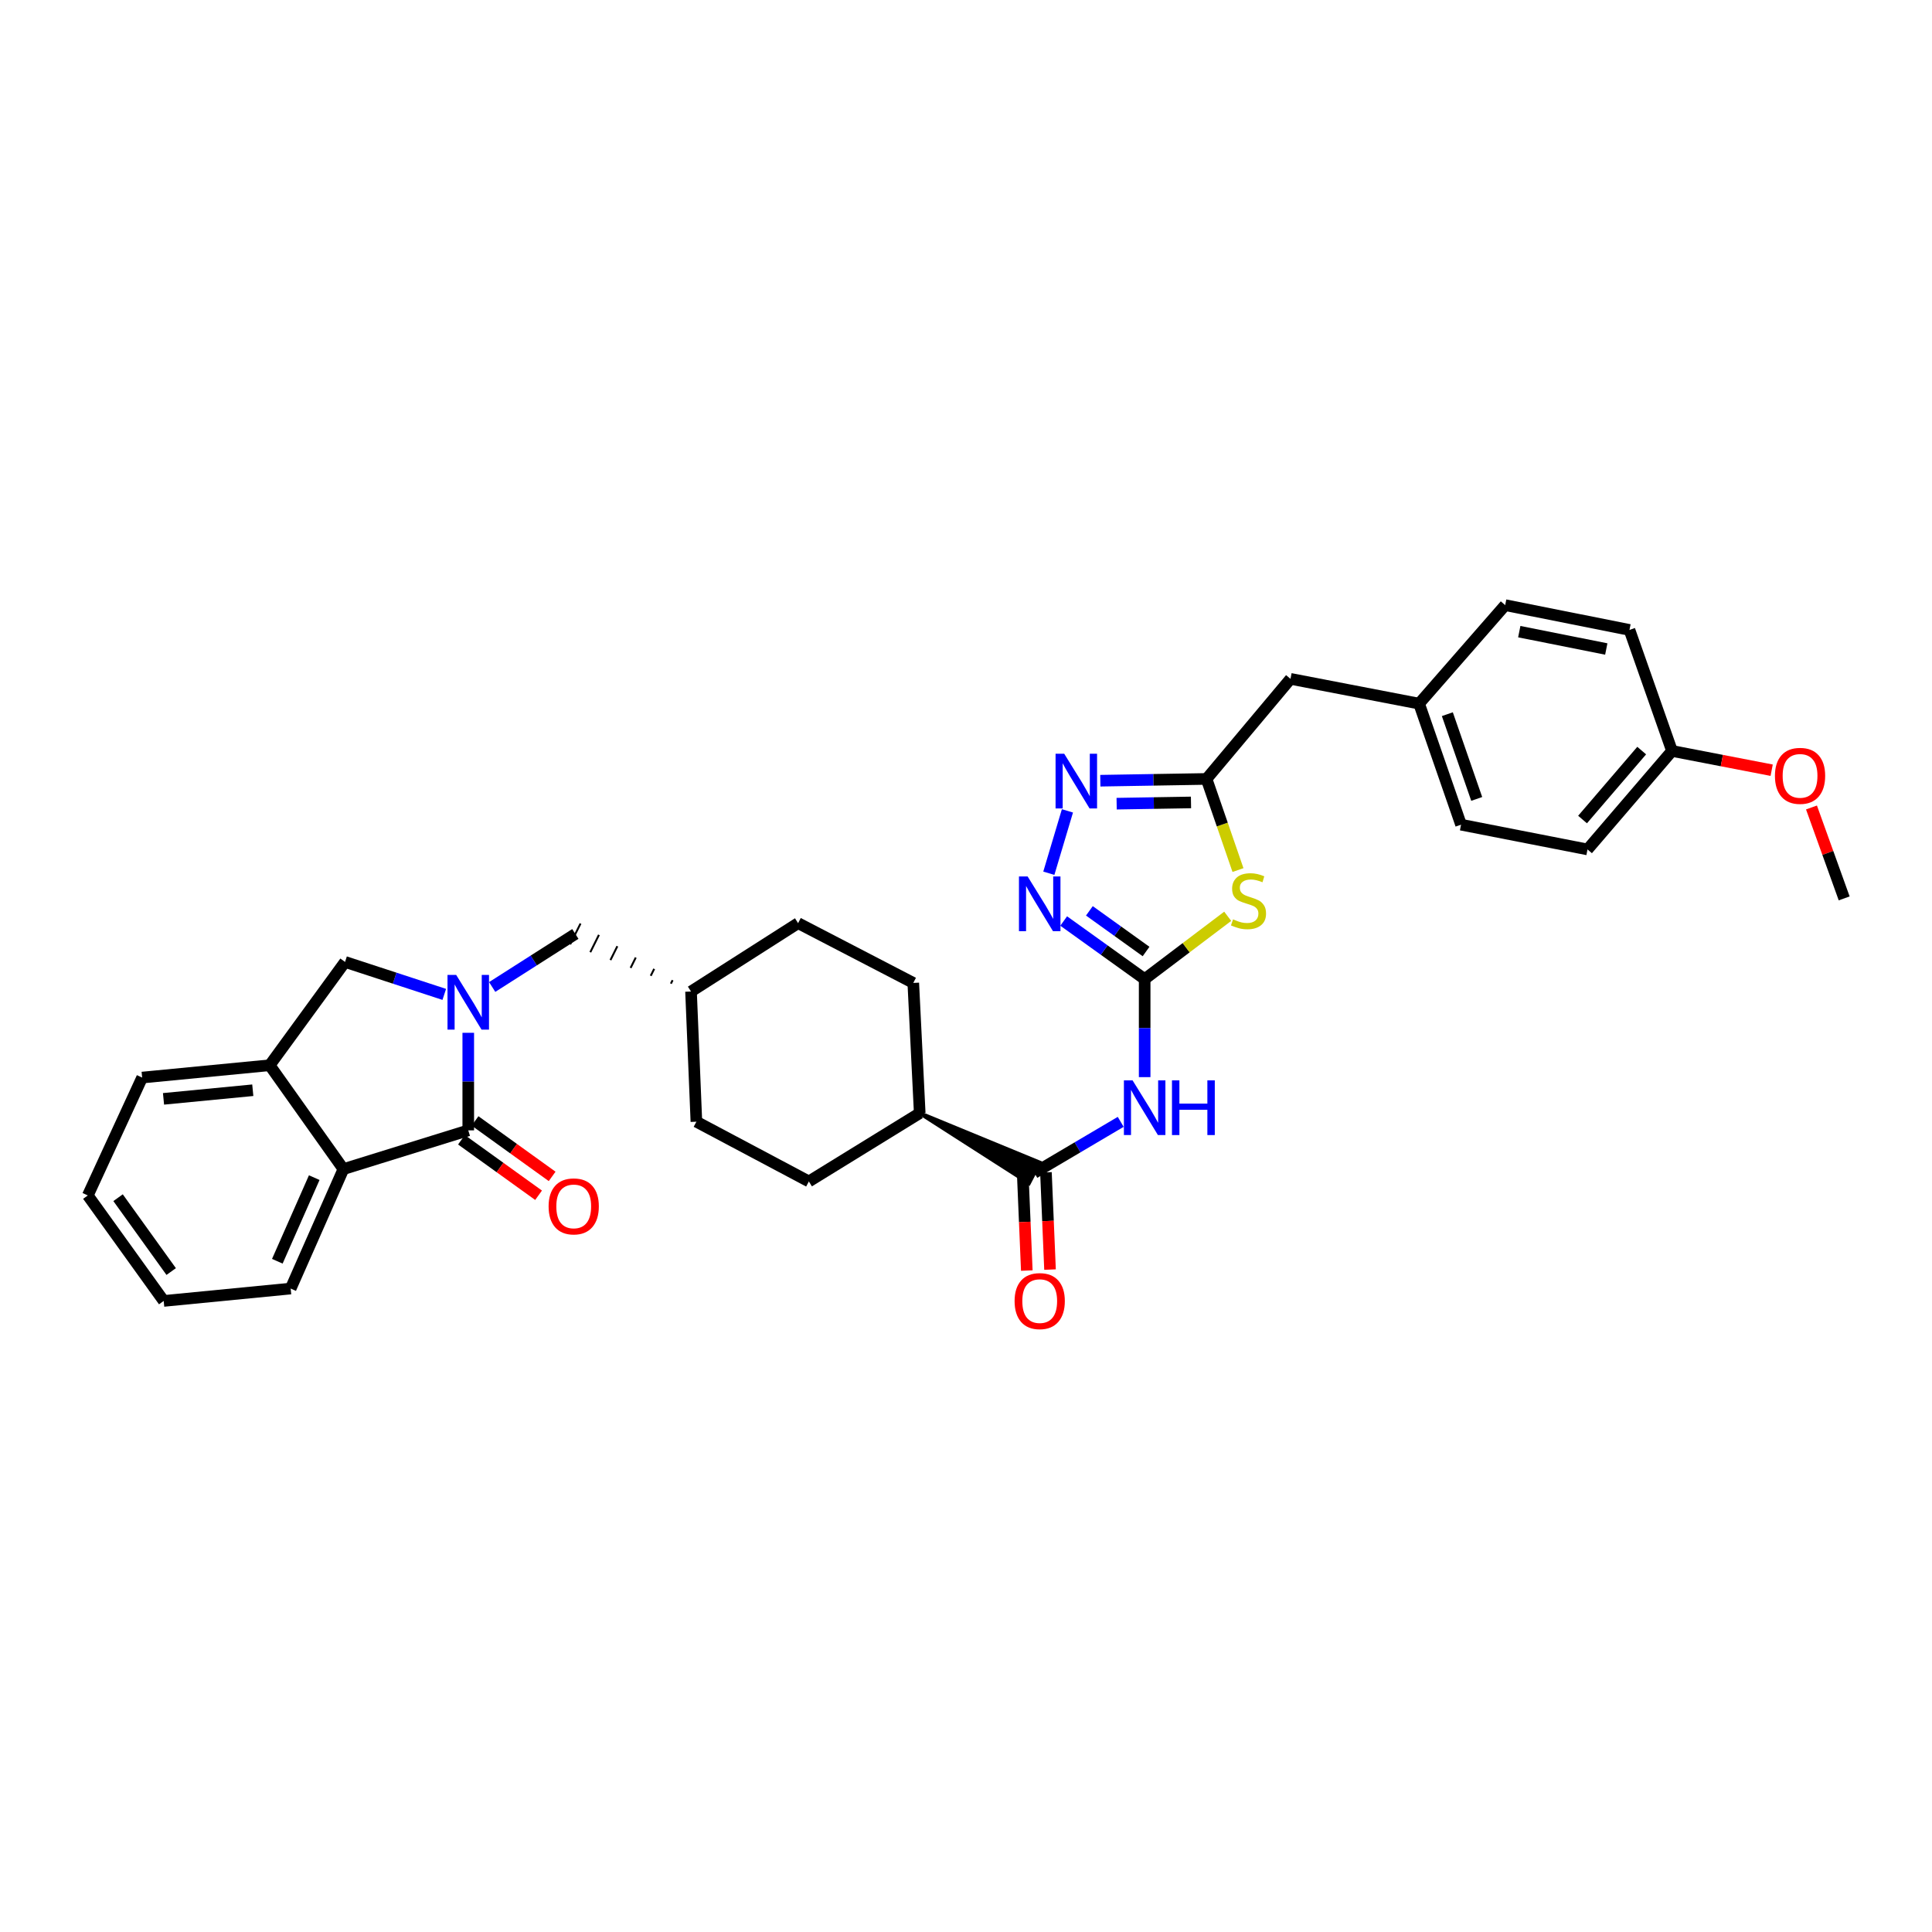 <?xml version='1.0' encoding='iso-8859-1'?>
<svg version='1.1' baseProfile='full'
              xmlns='http://www.w3.org/2000/svg'
                      xmlns:rdkit='http://www.rdkit.org/xml'
                      xmlns:xlink='http://www.w3.org/1999/xlink'
                  xml:space='preserve'
width='1000px' height='1000px' viewBox='0 0 1000 1000'>
<!-- END OF HEADER -->
<rect style='opacity:1.0;fill:#FFFFFF;stroke:none' width='1000' height='1000' x='0' y='0'> </rect>
<path class='bond-1' d='M 242.37,534.578 L 242.37,559.823' style='fill:none;fill-rule:evenodd;stroke:#0000FF;stroke-width:6px;stroke-linecap:butt;stroke-linejoin:miter;stroke-opacity:1' />
<path class='bond-1' d='M 242.37,559.823 L 242.37,585.069' style='fill:none;fill-rule:evenodd;stroke:#000000;stroke-width:6px;stroke-linecap:butt;stroke-linejoin:miter;stroke-opacity:1' />
<path class='bond-9' d='M 229.952,514.697 L 204.273,506.296' style='fill:none;fill-rule:evenodd;stroke:#0000FF;stroke-width:6px;stroke-linecap:butt;stroke-linejoin:miter;stroke-opacity:1' />
<path class='bond-9' d='M 204.273,506.296 L 178.594,497.896' style='fill:none;fill-rule:evenodd;stroke:#000000;stroke-width:6px;stroke-linecap:butt;stroke-linejoin:miter;stroke-opacity:1' />
<path class='bond-11' d='M 254.753,510.862 L 276.276,497.134' style='fill:none;fill-rule:evenodd;stroke:#0000FF;stroke-width:6px;stroke-linecap:butt;stroke-linejoin:miter;stroke-opacity:1' />
<path class='bond-11' d='M 276.276,497.134 L 297.799,483.407' style='fill:none;fill-rule:evenodd;stroke:#000000;stroke-width:6px;stroke-linecap:butt;stroke-linejoin:miter;stroke-opacity:1' />
<path class='bond-0' d='M 592.473,506.784 L 592.473,532.153' style='fill:none;fill-rule:evenodd;stroke:#000000;stroke-width:6px;stroke-linecap:butt;stroke-linejoin:miter;stroke-opacity:1' />
<path class='bond-0' d='M 592.473,532.153 L 592.473,557.523' style='fill:none;fill-rule:evenodd;stroke:#0000FF;stroke-width:6px;stroke-linecap:butt;stroke-linejoin:miter;stroke-opacity:1' />
<path class='bond-2' d='M 592.473,506.784 L 613.966,490.528' style='fill:none;fill-rule:evenodd;stroke:#000000;stroke-width:6px;stroke-linecap:butt;stroke-linejoin:miter;stroke-opacity:1' />
<path class='bond-2' d='M 613.966,490.528 L 635.46,474.273' style='fill:none;fill-rule:evenodd;stroke:#CCCC00;stroke-width:6px;stroke-linecap:butt;stroke-linejoin:miter;stroke-opacity:1' />
<path class='bond-4' d='M 592.473,506.784 L 571.519,491.749' style='fill:none;fill-rule:evenodd;stroke:#000000;stroke-width:6px;stroke-linecap:butt;stroke-linejoin:miter;stroke-opacity:1' />
<path class='bond-4' d='M 571.519,491.749 L 550.565,476.714' style='fill:none;fill-rule:evenodd;stroke:#0000FF;stroke-width:6px;stroke-linecap:butt;stroke-linejoin:miter;stroke-opacity:1' />
<path class='bond-4' d='M 593.2,492.5 L 578.532,481.975' style='fill:none;fill-rule:evenodd;stroke:#000000;stroke-width:6px;stroke-linecap:butt;stroke-linejoin:miter;stroke-opacity:1' />
<path class='bond-4' d='M 578.532,481.975 L 563.864,471.451' style='fill:none;fill-rule:evenodd;stroke:#0000FF;stroke-width:6px;stroke-linecap:butt;stroke-linejoin:miter;stroke-opacity:1' />
<path class='bond-8' d='M 242.37,585.069 L 177.752,605.125' style='fill:none;fill-rule:evenodd;stroke:#000000;stroke-width:6px;stroke-linecap:butt;stroke-linejoin:miter;stroke-opacity:1' />
<path class='bond-12' d='M 238.857,589.951 L 258.81,604.307' style='fill:none;fill-rule:evenodd;stroke:#000000;stroke-width:6px;stroke-linecap:butt;stroke-linejoin:miter;stroke-opacity:1' />
<path class='bond-12' d='M 258.81,604.307 L 278.762,618.664' style='fill:none;fill-rule:evenodd;stroke:#FF0000;stroke-width:6px;stroke-linecap:butt;stroke-linejoin:miter;stroke-opacity:1' />
<path class='bond-12' d='M 245.883,580.187 L 265.835,594.543' style='fill:none;fill-rule:evenodd;stroke:#000000;stroke-width:6px;stroke-linecap:butt;stroke-linejoin:miter;stroke-opacity:1' />
<path class='bond-12' d='M 265.835,594.543 L 285.788,608.899' style='fill:none;fill-rule:evenodd;stroke:#FF0000;stroke-width:6px;stroke-linecap:butt;stroke-linejoin:miter;stroke-opacity:1' />
<path class='bond-6' d='M 640.778,450.346 L 632.642,426.762' style='fill:none;fill-rule:evenodd;stroke:#CCCC00;stroke-width:6px;stroke-linecap:butt;stroke-linejoin:miter;stroke-opacity:1' />
<path class='bond-6' d='M 632.642,426.762 L 624.505,403.177' style='fill:none;fill-rule:evenodd;stroke:#000000;stroke-width:6px;stroke-linecap:butt;stroke-linejoin:miter;stroke-opacity:1' />
<path class='bond-3' d='M 580.075,580.668 L 557.721,593.869' style='fill:none;fill-rule:evenodd;stroke:#0000FF;stroke-width:6px;stroke-linecap:butt;stroke-linejoin:miter;stroke-opacity:1' />
<path class='bond-3' d='M 557.721,593.869 L 535.367,607.069' style='fill:none;fill-rule:evenodd;stroke:#000000;stroke-width:6px;stroke-linecap:butt;stroke-linejoin:miter;stroke-opacity:1' />
<path class='bond-5' d='M 542.872,451.992 L 552.504,419.704' style='fill:none;fill-rule:evenodd;stroke:#0000FF;stroke-width:6px;stroke-linecap:butt;stroke-linejoin:miter;stroke-opacity:1' />
<path class='bond-36' d='M 569.525,404.093 L 597.015,403.635' style='fill:none;fill-rule:evenodd;stroke:#0000FF;stroke-width:6px;stroke-linecap:butt;stroke-linejoin:miter;stroke-opacity:1' />
<path class='bond-36' d='M 597.015,403.635 L 624.505,403.177' style='fill:none;fill-rule:evenodd;stroke:#000000;stroke-width:6px;stroke-linecap:butt;stroke-linejoin:miter;stroke-opacity:1' />
<path class='bond-36' d='M 577.972,415.983 L 597.215,415.663' style='fill:none;fill-rule:evenodd;stroke:#0000FF;stroke-width:6px;stroke-linecap:butt;stroke-linejoin:miter;stroke-opacity:1' />
<path class='bond-36' d='M 597.215,415.663 L 616.458,415.342' style='fill:none;fill-rule:evenodd;stroke:#000000;stroke-width:6px;stroke-linecap:butt;stroke-linejoin:miter;stroke-opacity:1' />
<path class='bond-15' d='M 624.505,403.177 L 667.958,351.37' style='fill:none;fill-rule:evenodd;stroke:#000000;stroke-width:6px;stroke-linecap:butt;stroke-linejoin:miter;stroke-opacity:1' />
<path class='bond-7' d='M 476.048,576.16 L 532.587,612.403 L 538.146,601.735 Z' style='fill:#000000;fill-rule:evenodd;fill-opacity:1;stroke:#000000;stroke-width:2px;stroke-linecap:butt;stroke-linejoin:miter;stroke-opacity:1;' />
<path class='bond-14' d='M 529.357,607.322 L 530.415,632.48' style='fill:none;fill-rule:evenodd;stroke:#000000;stroke-width:6px;stroke-linecap:butt;stroke-linejoin:miter;stroke-opacity:1' />
<path class='bond-14' d='M 530.415,632.48 L 531.472,657.639' style='fill:none;fill-rule:evenodd;stroke:#FF0000;stroke-width:6px;stroke-linecap:butt;stroke-linejoin:miter;stroke-opacity:1' />
<path class='bond-14' d='M 541.376,606.817 L 542.434,631.975' style='fill:none;fill-rule:evenodd;stroke:#000000;stroke-width:6px;stroke-linecap:butt;stroke-linejoin:miter;stroke-opacity:1' />
<path class='bond-14' d='M 542.434,631.975 L 543.491,657.133' style='fill:none;fill-rule:evenodd;stroke:#FF0000;stroke-width:6px;stroke-linecap:butt;stroke-linejoin:miter;stroke-opacity:1' />
<path class='bond-27' d='M 177.752,605.125 L 150.451,666.956' style='fill:none;fill-rule:evenodd;stroke:#000000;stroke-width:6px;stroke-linecap:butt;stroke-linejoin:miter;stroke-opacity:1' />
<path class='bond-27' d='M 162.652,609.54 L 143.542,652.822' style='fill:none;fill-rule:evenodd;stroke:#000000;stroke-width:6px;stroke-linecap:butt;stroke-linejoin:miter;stroke-opacity:1' />
<path class='bond-33' d='M 177.752,605.125 L 139.585,551.373' style='fill:none;fill-rule:evenodd;stroke:#000000;stroke-width:6px;stroke-linecap:butt;stroke-linejoin:miter;stroke-opacity:1' />
<path class='bond-10' d='M 178.594,497.896 L 139.585,551.373' style='fill:none;fill-rule:evenodd;stroke:#000000;stroke-width:6px;stroke-linecap:butt;stroke-linejoin:miter;stroke-opacity:1' />
<path class='bond-29' d='M 139.585,551.373 L 73.577,557.749' style='fill:none;fill-rule:evenodd;stroke:#000000;stroke-width:6px;stroke-linecap:butt;stroke-linejoin:miter;stroke-opacity:1' />
<path class='bond-29' d='M 130.84,564.303 L 84.634,568.766' style='fill:none;fill-rule:evenodd;stroke:#000000;stroke-width:6px;stroke-linecap:butt;stroke-linejoin:miter;stroke-opacity:1' />
<path class='bond-19' d='M 348.14,507.342 L 347.246,509.137' style='fill:none;fill-rule:evenodd;stroke:#000000;stroke-width:1.0px;stroke-linecap:butt;stroke-linejoin:miter;stroke-opacity:1' />
<path class='bond-19' d='M 338.607,501.478 L 336.821,505.068' style='fill:none;fill-rule:evenodd;stroke:#000000;stroke-width:1.0px;stroke-linecap:butt;stroke-linejoin:miter;stroke-opacity:1' />
<path class='bond-19' d='M 329.075,495.614 L 326.395,500.999' style='fill:none;fill-rule:evenodd;stroke:#000000;stroke-width:1.0px;stroke-linecap:butt;stroke-linejoin:miter;stroke-opacity:1' />
<path class='bond-19' d='M 319.543,489.75 L 315.97,496.93' style='fill:none;fill-rule:evenodd;stroke:#000000;stroke-width:1.0px;stroke-linecap:butt;stroke-linejoin:miter;stroke-opacity:1' />
<path class='bond-19' d='M 310.011,483.886 L 305.544,492.861' style='fill:none;fill-rule:evenodd;stroke:#000000;stroke-width:1.0px;stroke-linecap:butt;stroke-linejoin:miter;stroke-opacity:1' />
<path class='bond-19' d='M 300.479,478.022 L 295.119,488.791' style='fill:none;fill-rule:evenodd;stroke:#000000;stroke-width:1.0px;stroke-linecap:butt;stroke-linejoin:miter;stroke-opacity:1' />
<path class='bond-13' d='M 476.048,576.16 L 418.668,611.513' style='fill:none;fill-rule:evenodd;stroke:#000000;stroke-width:6px;stroke-linecap:butt;stroke-linejoin:miter;stroke-opacity:1' />
<path class='bond-34' d='M 476.048,576.16 L 472.713,508.762' style='fill:none;fill-rule:evenodd;stroke:#000000;stroke-width:6px;stroke-linecap:butt;stroke-linejoin:miter;stroke-opacity:1' />
<path class='bond-18' d='M 667.958,351.37 L 734.52,364.202' style='fill:none;fill-rule:evenodd;stroke:#000000;stroke-width:6px;stroke-linecap:butt;stroke-linejoin:miter;stroke-opacity:1' />
<path class='bond-16' d='M 472.713,508.762 L 413.094,477.82' style='fill:none;fill-rule:evenodd;stroke:#000000;stroke-width:6px;stroke-linecap:butt;stroke-linejoin:miter;stroke-opacity:1' />
<path class='bond-17' d='M 418.668,611.513 L 360.452,580.591' style='fill:none;fill-rule:evenodd;stroke:#000000;stroke-width:6px;stroke-linecap:butt;stroke-linejoin:miter;stroke-opacity:1' />
<path class='bond-23' d='M 734.52,364.202 L 779.076,313.217' style='fill:none;fill-rule:evenodd;stroke:#000000;stroke-width:6px;stroke-linecap:butt;stroke-linejoin:miter;stroke-opacity:1' />
<path class='bond-24' d='M 734.52,364.202 L 756.234,426.855' style='fill:none;fill-rule:evenodd;stroke:#000000;stroke-width:6px;stroke-linecap:butt;stroke-linejoin:miter;stroke-opacity:1' />
<path class='bond-24' d='M 749.144,369.661 L 764.343,413.518' style='fill:none;fill-rule:evenodd;stroke:#000000;stroke-width:6px;stroke-linecap:butt;stroke-linejoin:miter;stroke-opacity:1' />
<path class='bond-21' d='M 357.672,513.206 L 413.094,477.82' style='fill:none;fill-rule:evenodd;stroke:#000000;stroke-width:6px;stroke-linecap:butt;stroke-linejoin:miter;stroke-opacity:1' />
<path class='bond-22' d='M 357.672,513.206 L 360.452,580.591' style='fill:none;fill-rule:evenodd;stroke:#000000;stroke-width:6px;stroke-linecap:butt;stroke-linejoin:miter;stroke-opacity:1' />
<path class='bond-20' d='M 865.427,388.688 L 821.694,439.666' style='fill:none;fill-rule:evenodd;stroke:#000000;stroke-width:6px;stroke-linecap:butt;stroke-linejoin:miter;stroke-opacity:1' />
<path class='bond-20' d='M 849.737,388.502 L 819.124,424.187' style='fill:none;fill-rule:evenodd;stroke:#000000;stroke-width:6px;stroke-linecap:butt;stroke-linejoin:miter;stroke-opacity:1' />
<path class='bond-28' d='M 865.427,388.688 L 891.221,393.674' style='fill:none;fill-rule:evenodd;stroke:#000000;stroke-width:6px;stroke-linecap:butt;stroke-linejoin:miter;stroke-opacity:1' />
<path class='bond-28' d='M 891.221,393.674 L 917.015,398.66' style='fill:none;fill-rule:evenodd;stroke:#FF0000;stroke-width:6px;stroke-linecap:butt;stroke-linejoin:miter;stroke-opacity:1' />
<path class='bond-37' d='M 865.427,388.688 L 843.414,326.048' style='fill:none;fill-rule:evenodd;stroke:#000000;stroke-width:6px;stroke-linecap:butt;stroke-linejoin:miter;stroke-opacity:1' />
<path class='bond-26' d='M 779.076,313.217 L 843.414,326.048' style='fill:none;fill-rule:evenodd;stroke:#000000;stroke-width:6px;stroke-linecap:butt;stroke-linejoin:miter;stroke-opacity:1' />
<path class='bond-26' d='M 786.374,326.939 L 831.41,335.921' style='fill:none;fill-rule:evenodd;stroke:#000000;stroke-width:6px;stroke-linecap:butt;stroke-linejoin:miter;stroke-opacity:1' />
<path class='bond-25' d='M 756.234,426.855 L 821.694,439.666' style='fill:none;fill-rule:evenodd;stroke:#000000;stroke-width:6px;stroke-linecap:butt;stroke-linejoin:miter;stroke-opacity:1' />
<path class='bond-31' d='M 150.451,666.956 L 84.731,673.365' style='fill:none;fill-rule:evenodd;stroke:#000000;stroke-width:6px;stroke-linecap:butt;stroke-linejoin:miter;stroke-opacity:1' />
<path class='bond-30' d='M 937.619,417.947 L 946.082,441.478' style='fill:none;fill-rule:evenodd;stroke:#FF0000;stroke-width:6px;stroke-linecap:butt;stroke-linejoin:miter;stroke-opacity:1' />
<path class='bond-30' d='M 946.082,441.478 L 954.545,465.008' style='fill:none;fill-rule:evenodd;stroke:#000000;stroke-width:6px;stroke-linecap:butt;stroke-linejoin:miter;stroke-opacity:1' />
<path class='bond-32' d='M 73.577,557.749 L 45.455,618.758' style='fill:none;fill-rule:evenodd;stroke:#000000;stroke-width:6px;stroke-linecap:butt;stroke-linejoin:miter;stroke-opacity:1' />
<path class='bond-35' d='M 84.731,673.365 L 45.455,618.758' style='fill:none;fill-rule:evenodd;stroke:#000000;stroke-width:6px;stroke-linecap:butt;stroke-linejoin:miter;stroke-opacity:1' />
<path class='bond-35' d='M 88.605,658.15 L 61.112,619.925' style='fill:none;fill-rule:evenodd;stroke:#000000;stroke-width:6px;stroke-linecap:butt;stroke-linejoin:miter;stroke-opacity:1' />
<path  class='atom-0' d='M 236.11 504.6
L 245.39 519.6
Q 246.31 521.08, 247.79 523.76
Q 249.27 526.44, 249.35 526.6
L 249.35 504.6
L 253.11 504.6
L 253.11 532.92
L 249.23 532.92
L 239.27 516.52
Q 238.11 514.6, 236.87 512.4
Q 235.67 510.2, 235.31 509.52
L 235.31 532.92
L 231.63 532.92
L 231.63 504.6
L 236.11 504.6
' fill='#0000FF'/>
<path  class='atom-3' d='M 638.224 475.851
Q 638.544 475.971, 639.864 476.531
Q 641.184 477.091, 642.624 477.451
Q 644.104 477.771, 645.544 477.771
Q 648.224 477.771, 649.784 476.491
Q 651.344 475.171, 651.344 472.891
Q 651.344 471.331, 650.544 470.371
Q 649.784 469.411, 648.584 468.891
Q 647.384 468.371, 645.384 467.771
Q 642.864 467.011, 641.344 466.291
Q 639.864 465.571, 638.784 464.051
Q 637.744 462.531, 637.744 459.971
Q 637.744 456.411, 640.144 454.211
Q 642.584 452.011, 647.384 452.011
Q 650.664 452.011, 654.384 453.571
L 653.464 456.651
Q 650.064 455.251, 647.504 455.251
Q 644.744 455.251, 643.224 456.411
Q 641.704 457.531, 641.744 459.491
Q 641.744 461.011, 642.504 461.931
Q 643.304 462.851, 644.424 463.371
Q 645.584 463.891, 647.504 464.491
Q 650.064 465.291, 651.584 466.091
Q 653.104 466.891, 654.184 468.531
Q 655.304 470.131, 655.304 472.891
Q 655.304 476.811, 652.664 478.931
Q 650.064 481.011, 645.704 481.011
Q 643.184 481.011, 641.264 480.451
Q 639.384 479.931, 637.144 479.011
L 638.224 475.851
' fill='#CCCC00'/>
<path  class='atom-4' d='M 586.213 559.187
L 595.493 574.187
Q 596.413 575.667, 597.893 578.347
Q 599.373 581.027, 599.453 581.187
L 599.453 559.187
L 603.213 559.187
L 603.213 587.507
L 599.333 587.507
L 589.373 571.107
Q 588.213 569.187, 586.973 566.987
Q 585.773 564.787, 585.413 564.107
L 585.413 587.507
L 581.733 587.507
L 581.733 559.187
L 586.213 559.187
' fill='#0000FF'/>
<path  class='atom-4' d='M 606.613 559.187
L 610.453 559.187
L 610.453 571.227
L 624.933 571.227
L 624.933 559.187
L 628.773 559.187
L 628.773 587.507
L 624.933 587.507
L 624.933 574.427
L 610.453 574.427
L 610.453 587.507
L 606.613 587.507
L 606.613 559.187
' fill='#0000FF'/>
<path  class='atom-5' d='M 531.893 453.649
L 541.173 468.649
Q 542.093 470.129, 543.573 472.809
Q 545.053 475.489, 545.133 475.649
L 545.133 453.649
L 548.893 453.649
L 548.893 481.969
L 545.013 481.969
L 535.053 465.569
Q 533.893 463.649, 532.653 461.449
Q 531.453 459.249, 531.093 458.569
L 531.093 481.969
L 527.413 481.969
L 527.413 453.649
L 531.893 453.649
' fill='#0000FF'/>
<path  class='atom-6' d='M 550.84 390.14
L 560.12 405.14
Q 561.04 406.62, 562.52 409.3
Q 564 411.98, 564.08 412.14
L 564.08 390.14
L 567.84 390.14
L 567.84 418.46
L 563.96 418.46
L 554 402.06
Q 552.84 400.14, 551.6 397.94
Q 550.4 395.74, 550.04 395.06
L 550.04 418.46
L 546.36 418.46
L 546.36 390.14
L 550.84 390.14
' fill='#0000FF'/>
<path  class='atom-13' d='M 283.957 624.425
Q 283.957 617.625, 287.317 613.825
Q 290.677 610.025, 296.957 610.025
Q 303.237 610.025, 306.597 613.825
Q 309.957 617.625, 309.957 624.425
Q 309.957 631.305, 306.557 635.225
Q 303.157 639.105, 296.957 639.105
Q 290.717 639.105, 287.317 635.225
Q 283.957 631.345, 283.957 624.425
M 296.957 635.905
Q 301.277 635.905, 303.597 633.025
Q 305.957 630.105, 305.957 624.425
Q 305.957 618.865, 303.597 616.065
Q 301.277 613.225, 296.957 613.225
Q 292.637 613.225, 290.277 616.025
Q 287.957 618.825, 287.957 624.425
Q 287.957 630.145, 290.277 633.025
Q 292.637 635.905, 296.957 635.905
' fill='#FF0000'/>
<path  class='atom-15' d='M 525.153 673.445
Q 525.153 666.645, 528.513 662.845
Q 531.873 659.045, 538.153 659.045
Q 544.433 659.045, 547.793 662.845
Q 551.153 666.645, 551.153 673.445
Q 551.153 680.325, 547.753 684.245
Q 544.353 688.125, 538.153 688.125
Q 531.913 688.125, 528.513 684.245
Q 525.153 680.365, 525.153 673.445
M 538.153 684.925
Q 542.473 684.925, 544.793 682.045
Q 547.153 679.125, 547.153 673.445
Q 547.153 667.885, 544.793 665.085
Q 542.473 662.245, 538.153 662.245
Q 533.833 662.245, 531.473 665.045
Q 529.153 667.845, 529.153 673.445
Q 529.153 679.165, 531.473 682.045
Q 533.833 684.925, 538.153 684.925
' fill='#FF0000'/>
<path  class='atom-29' d='M 918.703 401.58
Q 918.703 394.78, 922.063 390.98
Q 925.423 387.18, 931.703 387.18
Q 937.983 387.18, 941.343 390.98
Q 944.703 394.78, 944.703 401.58
Q 944.703 408.46, 941.303 412.38
Q 937.903 416.26, 931.703 416.26
Q 925.463 416.26, 922.063 412.38
Q 918.703 408.5, 918.703 401.58
M 931.703 413.06
Q 936.023 413.06, 938.343 410.18
Q 940.703 407.26, 940.703 401.58
Q 940.703 396.02, 938.343 393.22
Q 936.023 390.38, 931.703 390.38
Q 927.383 390.38, 925.023 393.18
Q 922.703 395.98, 922.703 401.58
Q 922.703 407.3, 925.023 410.18
Q 927.383 413.06, 931.703 413.06
' fill='#FF0000'/>
</svg>
